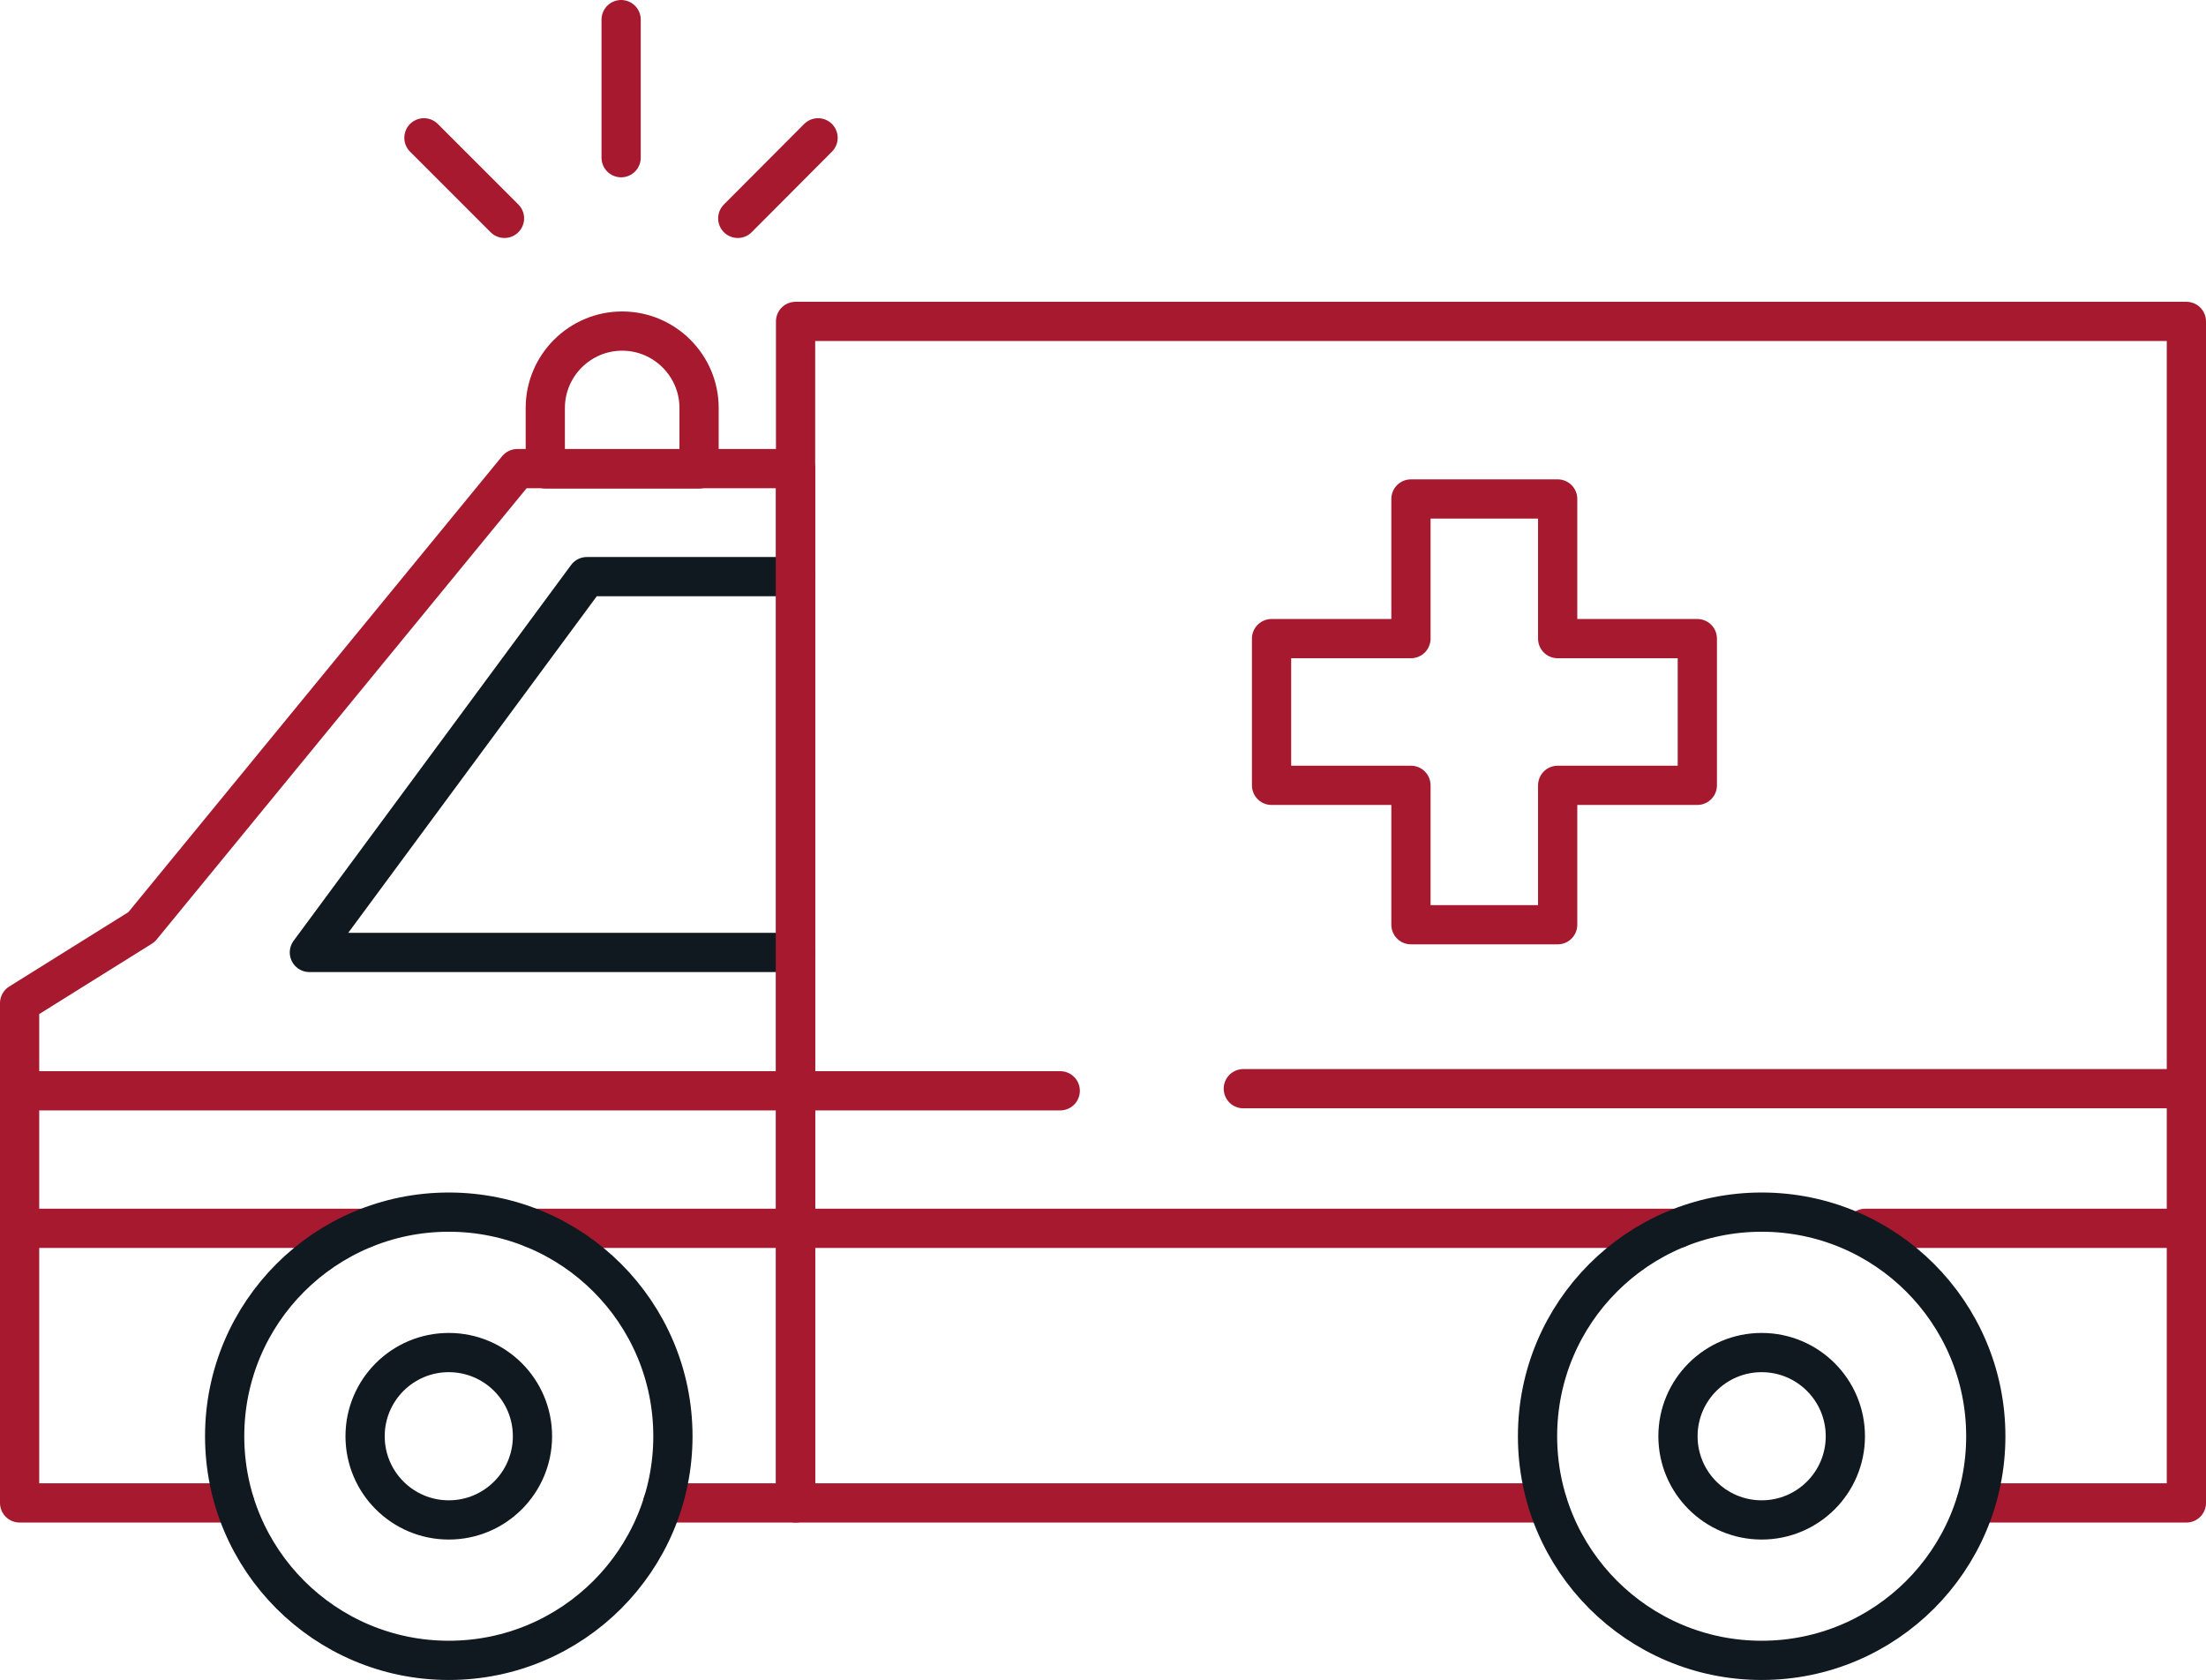 <?xml version="1.0" encoding="UTF-8"?><svg id="Layer_2" xmlns="http://www.w3.org/2000/svg" viewBox="0 0 84.35 64.24"><defs><style>.cls-1{stroke:#a6192e;}.cls-1,.cls-2{fill:none;stroke-linecap:round;stroke-linejoin:round;stroke-width:1.5px;}.cls-2{stroke:#101820;}</style></defs><g id="Layer_1-2"><polyline class="cls-2" points="30.42 36.42 11.83 36.42 22.44 22.05 30.42 22.05"/><line class="cls-1" x1=".75" y1="46.97" x2="13.94" y2="46.97"/><line class="cls-1" x1="20.37" y1="46.97" x2="64.16" y2="46.97"/><line class="cls-1" x1="71.32" y1="46.97" x2="83.6" y2="46.97"/><line class="cls-1" x1="83.6" y1="41.63" x2="47.54" y2="41.63"/><line class="cls-1" x1="40.54" y1="41.71" x2=".75" y2="41.71"/><polyline class="cls-1" points="59.17 57.47 30.42 57.47 30.42 12.29 83.6 12.29 83.6 57.47 75.55 57.47"/><polyline class="cls-1" points="8.97 57.47 .75 57.47 .75 38.36 5.41 35.45 19.78 17.92 30.42 17.92 30.42 57.47 25.34 57.47"/><polygon class="cls-1" points="64.9 24.42 64.9 30.03 59.56 30.03 59.56 35.36 53.95 35.36 53.95 30.03 48.62 30.03 48.62 24.42 53.95 24.42 53.95 19.08 59.56 19.08 59.56 24.42 64.9 24.42"/><path class="cls-1" d="m23.79,12.66h0c1.62,0,2.94,1.32,2.94,2.94v2.33h-5.88v-2.33c0-1.62,1.32-2.94,2.94-2.94Z"/><line class="cls-1" x1="23.75" y1=".75" x2="23.75" y2="6.03"/><line class="cls-1" x1="31.28" y1="5.27" x2="28.21" y2="8.35"/><line class="cls-1" x1="16.21" y1="5.27" x2="19.29" y2="8.35"/><circle class="cls-2" cx="67.36" cy="54.92" r="8.57"/><circle class="cls-2" cx="67.36" cy="54.92" r="3.2"/><circle class="cls-2" cx="17.16" cy="54.92" r="8.57"/><circle class="cls-2" cx="17.16" cy="54.92" r="3.2"/></g></svg>
